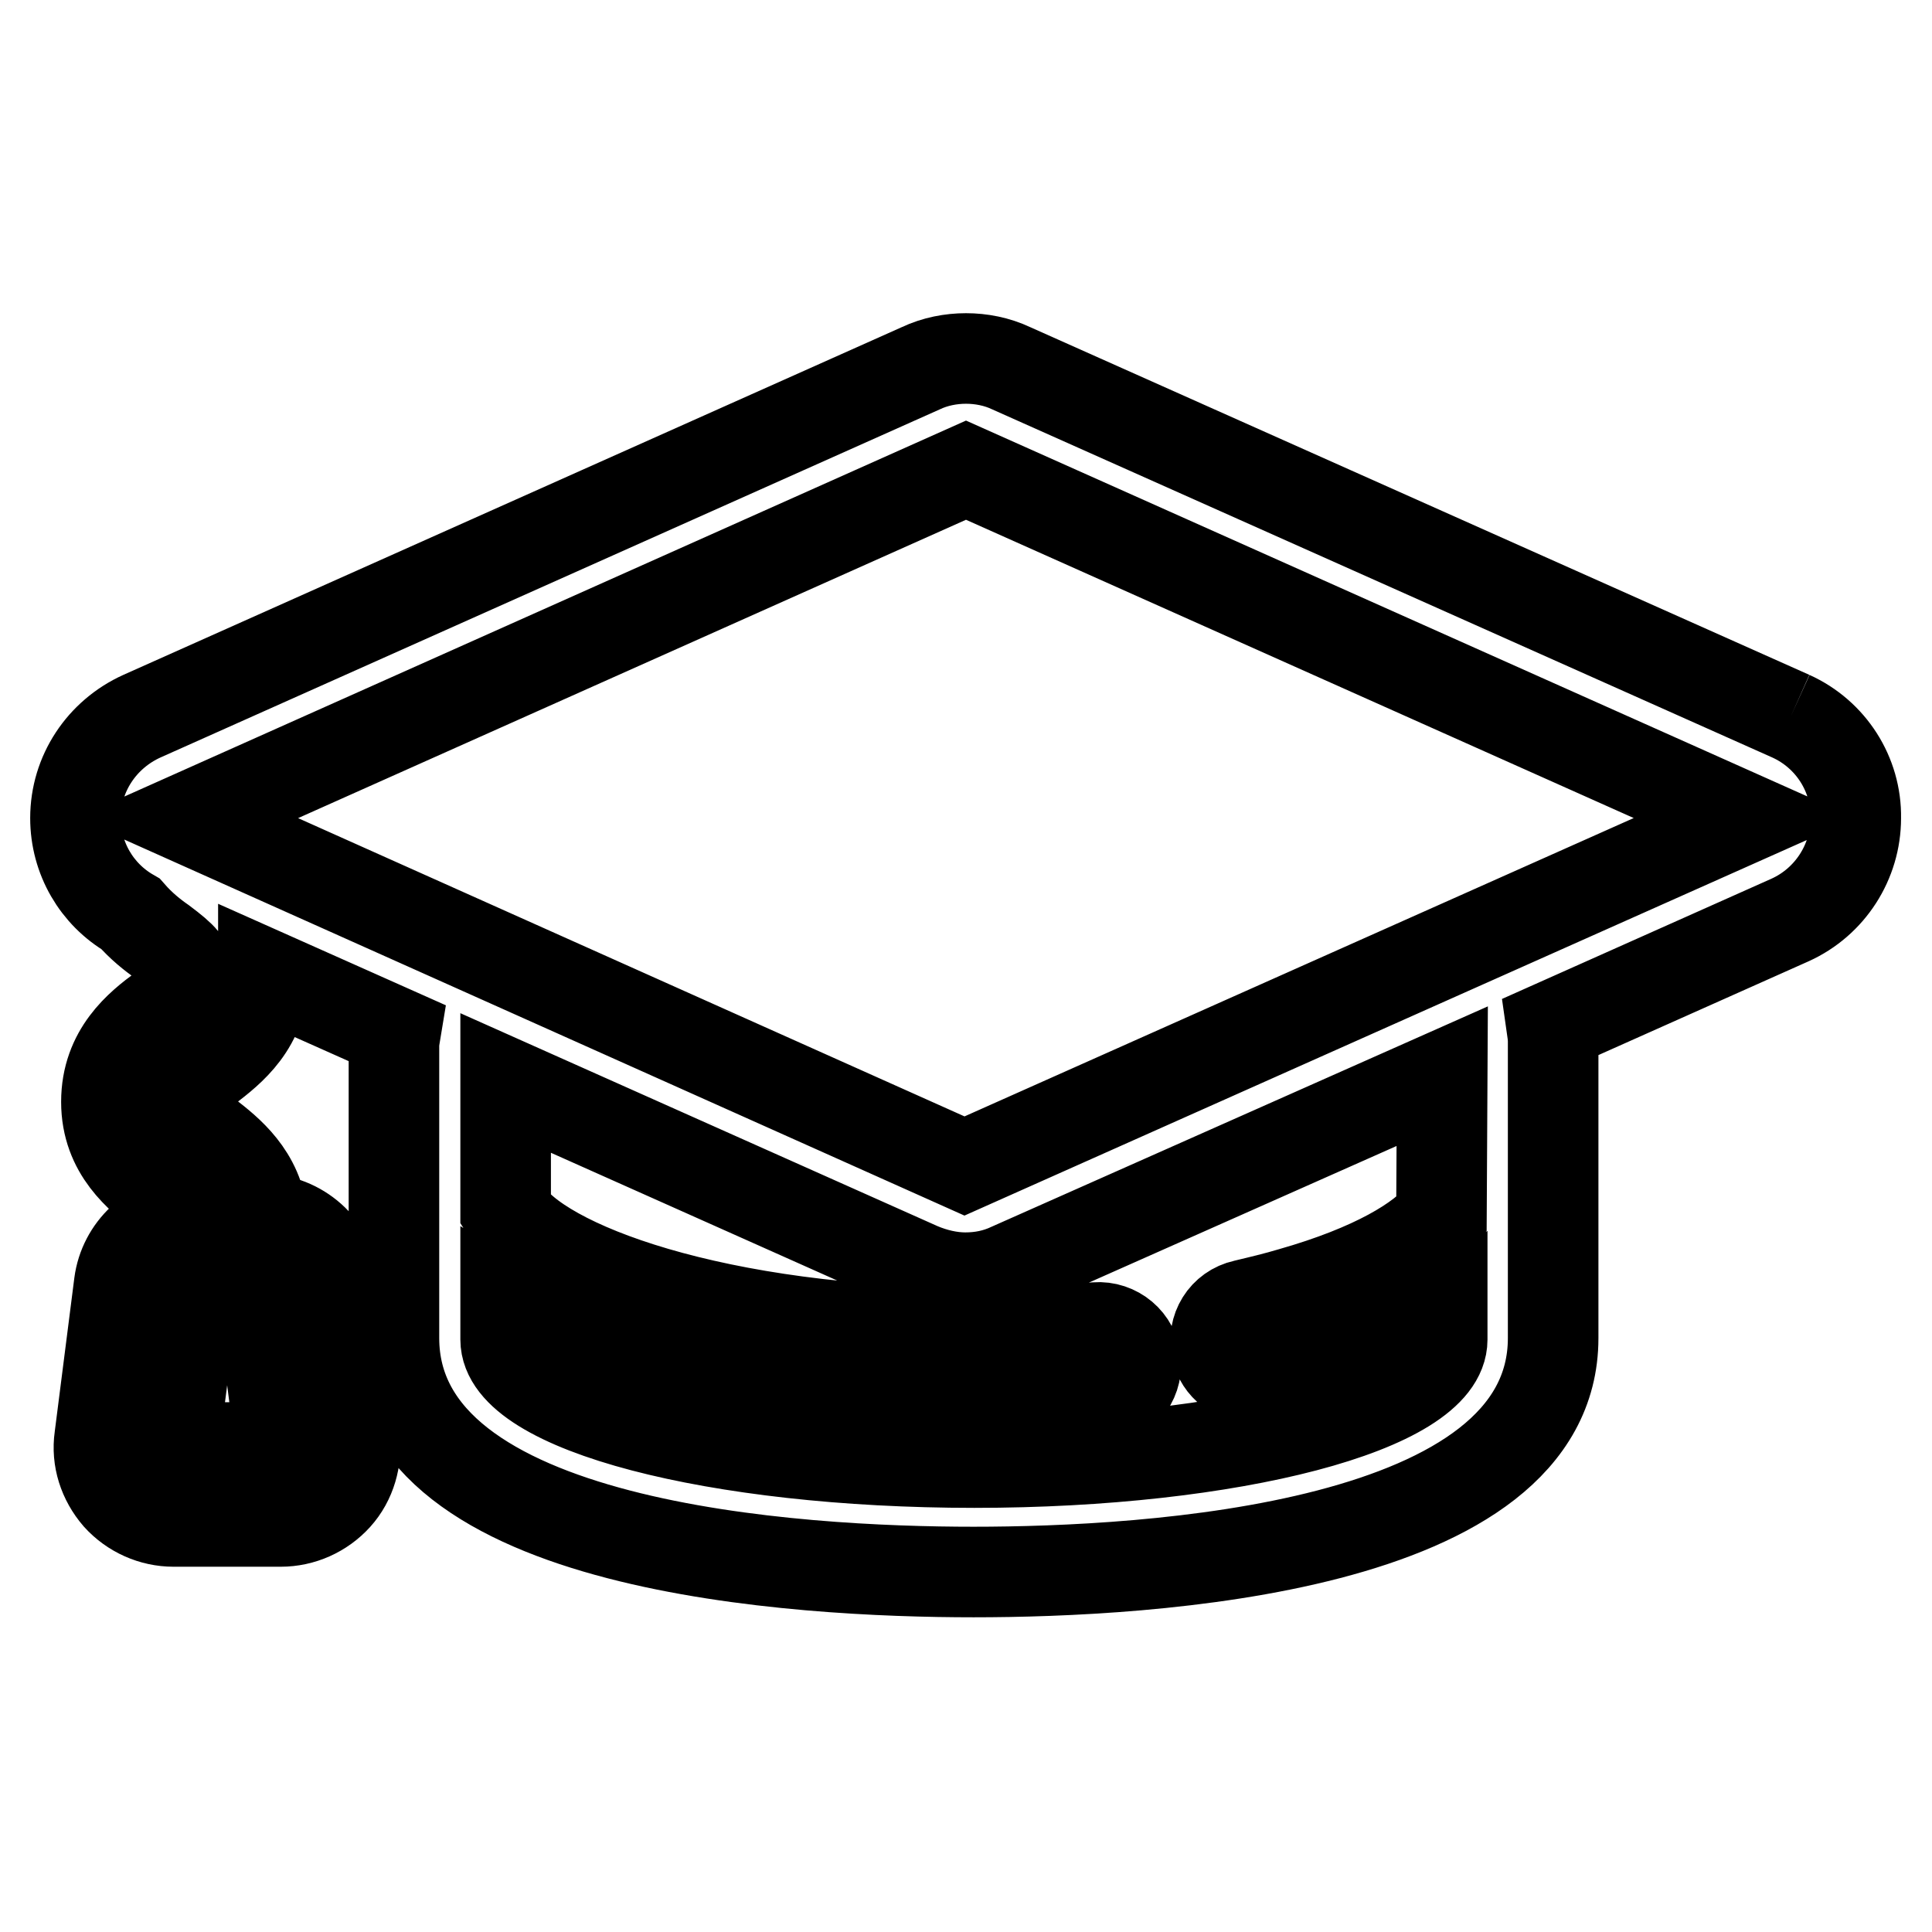 <?xml version="1.0" encoding="utf-8"?>
<!-- Svg Vector Icons : http://www.onlinewebfonts.com/icon -->
<!DOCTYPE svg PUBLIC "-//W3C//DTD SVG 1.1//EN" "http://www.w3.org/Graphics/SVG/1.1/DTD/svg11.dtd">
<svg version="1.1" xmlns="http://www.w3.org/2000/svg" xmlns:xlink="http://www.w3.org/1999/xlink" x="0px" y="0px" viewBox="0 0 256 256" enable-background="new 0 0 256 256" xml:space="preserve">
<g> <path stroke-width="12" fill-opacity="0" stroke="#000000"  d="M237.3,94.9L134,48.8c-1.9-0.9-4-1.3-6-1.3c-2,0-4.1,0.4-6,1.3L18.8,94.9c-5.3,2.4-8.8,7.6-8.8,13.5 c0,5.3,2.8,10.1,7.3,12.7c1.4,1.6,2.9,2.8,4.2,3.7c2.8,2.1,3.5,2.9,3.5,4.4c0,1.5-0.8,2.3-3.5,4.5c-3,2.2-7.4,5.7-7.4,12.3 c0,6.6,4.5,10,7.4,12.3c2,1.5,3,2.4,3.3,3.3c-4.6,0.4-8.4,3.9-9,8.5l-2.6,20.4c-0.4,2.8,0.5,5.6,2.4,7.8c1.9,2.1,4.6,3.3,7.4,3.3 h14.2c2.8,0,5.5-1.2,7.4-3.3c1.9-2.1,2.7-5,2.4-7.8l-2.6-20.4c-0.6-4.9-4.7-8.5-9.6-8.6c-0.5-5.8-4.6-9-7.3-11.1 c-2.8-2.1-3.5-2.9-3.5-4.5c0-1.5,0.8-2.3,3.5-4.4c3-2.3,7.4-5.7,7.4-12.3c0-0.1,0-0.1,0-0.2l17.5,7.8c-0.1,0.6-0.2,1.2-0.2,1.8 v38.7c0,28,53.7,31,76.8,31c23.1,0,76.8-3,76.8-31V138c0-0.7-0.1-1.3-0.2-2l31.6-14.1c5.3-2.4,8.7-7.7,8.7-13.5 C246,102.6,242.6,97.3,237.3,94.9 M23,191.8l2.6-20.4h9l2.6,20.4H23z M191,161c-2.6,3.3-9,7.2-19.9,10.3c-2,0.6-4.1,1.1-6.2,1.6 c-2.7,0.6-4.3,3.2-3.7,5.9c0.5,2.3,2.6,3.8,4.8,3.8c0.3,0,0.7,0,1.1-0.1c2.4-0.5,4.6-1.1,6.8-1.7c6.9-2,12.7-4.4,17.2-7.1v3.8 c0,9-27.8,16.3-62,16.3c-34.3,0-62.1-7.3-62.1-16.3v-4.1c13.5,8.6,38,13,62.3,13c5.7,0,11.3-0.2,16.7-0.7c2.7-0.2,4.7-2.6,4.5-5.3 c-0.2-2.7-2.6-4.7-5.3-4.5c-5.2,0.5-10.5,0.7-15.9,0.7c-34.5,0-57.9-8.9-62.3-16.2v-16.9l54.9,24.5c1.9,0.8,4,1.3,6,1.3 c2.1,0,4.1-0.4,6-1.3l57.2-25.4L191,161L191,161z M127.8,154.5L24.8,108.4L128,62.3l103.2,46.1L127.8,154.5z"/></g>
</svg>